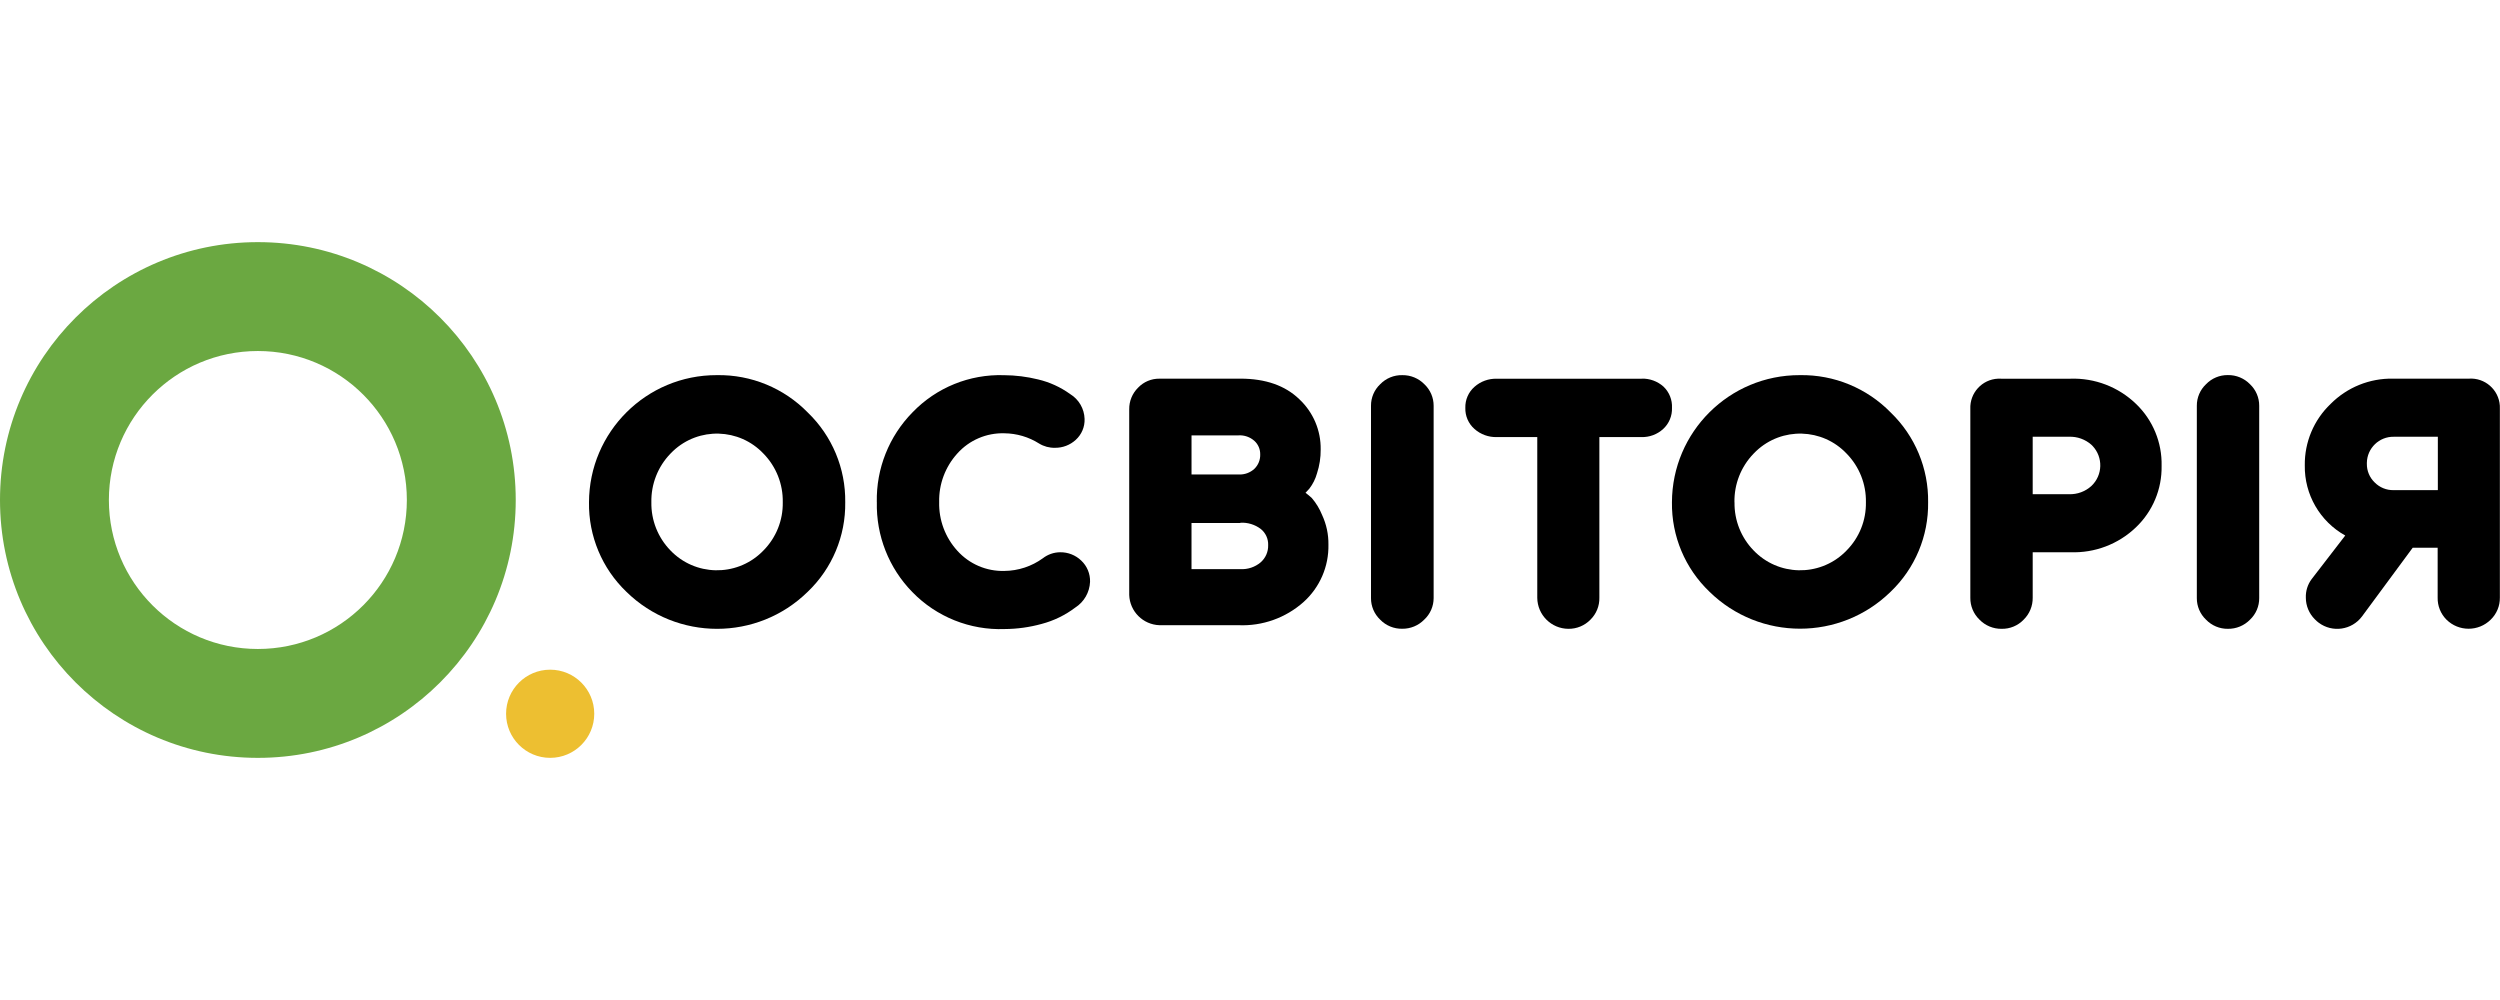 <svg xmlns="http://www.w3.org/2000/svg" viewBox="0 0 150 60" enable-background="new 0 0 150 60"><path d="m15.472 14.528c-8.545 0-15.472 6.927-15.472 15.472s6.927 15.472 15.472 15.472 15.472-6.927 15.472-15.472-6.927-15.472-15.472-15.472m0 24.411c-4.937 0-8.939-4-8.939-8.939 0-4.937 4-8.939 8.939-8.939 4.937 0 8.939 4 8.939 8.939 0 4.937-4 8.939-8.939 8.939" fill="#6ba841"/><circle cx="33.01" cy="42.826" r="2.645" fill="#edbf31"/><path d="m37.581 35.505c-1.46-1.4-2.272-3.345-2.241-5.368.011-4.224 3.445-7.64 7.669-7.629.005 0 .011 0 .016 0 2.044-.033 4.01.778 5.44 2.241 1.463 1.407 2.278 3.358 2.249 5.388.029 2.024-.786 3.969-2.249 5.368-3.02 2.966-7.861 2.966-10.884 0m1.501-5.367c-.018 1.075.392 2.112 1.141 2.884 1.476 1.544 3.924 1.599 5.467.123.042-.04.083-.081.123-.123.757-.767 1.172-1.807 1.153-2.884.021-1.087-.394-2.138-1.153-2.916-1.456-1.544-3.888-1.614-5.432-.158-.054.051-.107.104-.158.158-.753.781-1.163 1.83-1.141 2.916"/><path d="m52.608 30.12c-.037-2.01.735-3.947 2.144-5.38 1.43-1.486 3.423-2.296 5.485-2.229.691.004 1.38.089 2.051.255.692.164 1.344.462 1.921.878.521.318.847.878.866 1.489.018.477-.176.937-.53 1.258-.339.312-.785.483-1.246.477-.335.008-.665-.08-.951-.255-.622-.394-1.342-.607-2.079-.615-1.077-.034-2.114.41-2.831 1.213-.723.797-1.113 1.841-1.088 2.916-.026 1.076.364 2.12 1.088 2.916.72.801 1.755 1.245 2.831 1.213.828-.009 1.632-.274 2.302-.76.296-.23.66-.357 1.036-.36.471-.007.926.171 1.266.498.352.33.545.796.53 1.278-.027.627-.357 1.202-.886 1.541-.603.457-1.29.791-2.02.983-.724.2-1.47.303-2.221.307-2.077.077-4.09-.73-5.538-2.221-1.408-1.439-2.175-3.387-2.128-5.402"/><path d="m69.57 22.719h4.854c1.507 0 2.687.413 3.539 1.238.831.779 1.295 1.871 1.278 3.01.005.488-.07.973-.222 1.436-.092.33-.245.638-.453.91l-.235.255c.132.098.259.204.38.316.258.303.466.646.615 1.015.258.556.388 1.163.38 1.776.028 1.315-.52 2.577-1.501 3.454-1.068.947-2.461 1.443-3.887 1.383h-4.749c-.989-.033-1.783-.827-1.816-1.816v-11.135c-.008-.487.184-.956.53-1.298.335-.354.801-.55 1.287-.543m4.753 3.402h-2.831v2.346h2.831c.347.018.687-.105.942-.34.233-.227.359-.541.348-.866.005-.307-.121-.602-.348-.809-.262-.233-.605-.352-.955-.332h.013zm.105 5.258h-2.937v2.767h2.933c.441.025.875-.12 1.213-.404.299-.26.465-.64.453-1.036.014-.376-.151-.736-.445-.971-.351-.264-.783-.396-1.222-.372l.005.016"/><path d="m82.26 24.345c-.003-.488.196-.955.55-1.29.347-.359.828-.557 1.327-.546.501-.008.982.191 1.331.55.353.336.553.803.55 1.29v11.536c0 .492-.205.961-.566 1.294-.345.354-.82.551-1.315.546-.499.011-.98-.187-1.327-.546-.354-.336-.553-.803-.55-1.29v-11.544"/><path d="m98.49 22.719c.485-.017.957.154 1.319.477.348.332.534.798.51 1.278.017.479-.177.942-.53 1.266-.357.326-.827.5-1.311.485h-2.516v9.639c.011.493-.182.969-.534 1.315-.349.359-.83.558-1.331.55-1.024-.009-1.852-.837-1.861-1.861v-9.643h-2.435c-.489.012-.964-.161-1.331-.485-.363-.319-.565-.783-.55-1.266-.015-.483.187-.947.55-1.266.366-.324.842-.497 1.331-.485h8.709l-.02-.004"/><path d="m102.57 35.505c-1.465-1.398-2.281-3.343-2.253-5.368.011-4.224 3.445-7.64 7.669-7.629.005 0 .011 0 .016 0 2.044-.033 4.01.778 5.44 2.241 1.462 1.408 2.275 3.359 2.245 5.388.029 2.024-.786 3.969-2.249 5.368-3.02 2.955-7.847 2.955-10.868 0m1.501-5.367c-.018 1.075.392 2.112 1.141 2.884 1.476 1.544 3.924 1.599 5.467.123.042-.04.083-.081.123-.123.757-.767 1.172-1.807 1.153-2.884.021-1.087-.394-2.138-1.153-2.916-1.456-1.544-3.888-1.614-5.432-.158-.054.051-.107.104-.158.158-.754.781-1.166 1.831-1.145 2.916h.004"/><path d="m118.22 35.865v-11.326c-.042-.962.703-1.776 1.665-1.819.065-.003.131-.002.196.002h4.142c1.464-.051 2.886.495 3.94 1.513 1.01.97 1.565 2.318 1.533 3.717.026 1.391-.533 2.729-1.541 3.689-1.054 1.01-2.473 1.549-3.932 1.493h-2.261v2.726c.008.495-.188.972-.542 1.319-.344.361-.824.56-1.323.55-.499.007-.979-.192-1.327-.55-.357-.342-.556-.818-.55-1.314m3.742-9.659v3.446h2.176c.498.018.984-.161 1.351-.498.68-.646.708-1.722.062-2.402-.02-.021-.041-.042-.062-.062-.371-.33-.855-.504-1.351-.485 0 .001-2.176.001-2.176.001"/><path d="m131.81 24.345c-.003-.488.196-.955.55-1.29.342-.357.816-.556 1.311-.55.501-.008.982.191 1.331.55.353.336.553.803.55 1.29v11.54c.004.489-.195.958-.55 1.294-.349.359-.83.558-1.331.55-.494.006-.968-.194-1.311-.55-.354-.336-.553-.803-.55-1.29v-11.544"/><path d="m143.59 22.719h4.542c.961-.066 1.793.66 1.858 1.62.004.065.005.131.002.196v11.326c.006.497-.193.974-.55 1.319-.736.726-1.918.726-2.653 0-.349-.35-.541-.828-.53-1.323v-2.993h-1.497l-3.042 4.122c-.614.822-1.777.99-2.599.376-.083-.062-.161-.131-.233-.207-.343-.342-.537-.806-.538-1.29-.015-.399.106-.791.344-1.112l2.02-2.621c-1.522-.849-2.454-2.465-2.427-4.207-.02-1.392.542-2.729 1.549-3.689.992-.998 2.347-1.546 3.752-1.517m2.682 6.678v-3.191h-2.641c-.878-.016-1.602.683-1.618 1.561 0 .019 0 .038 0 .057-.007.422.162.827.465 1.12.3.306.712.474 1.141.465h2.641l.012-.012"/></svg>